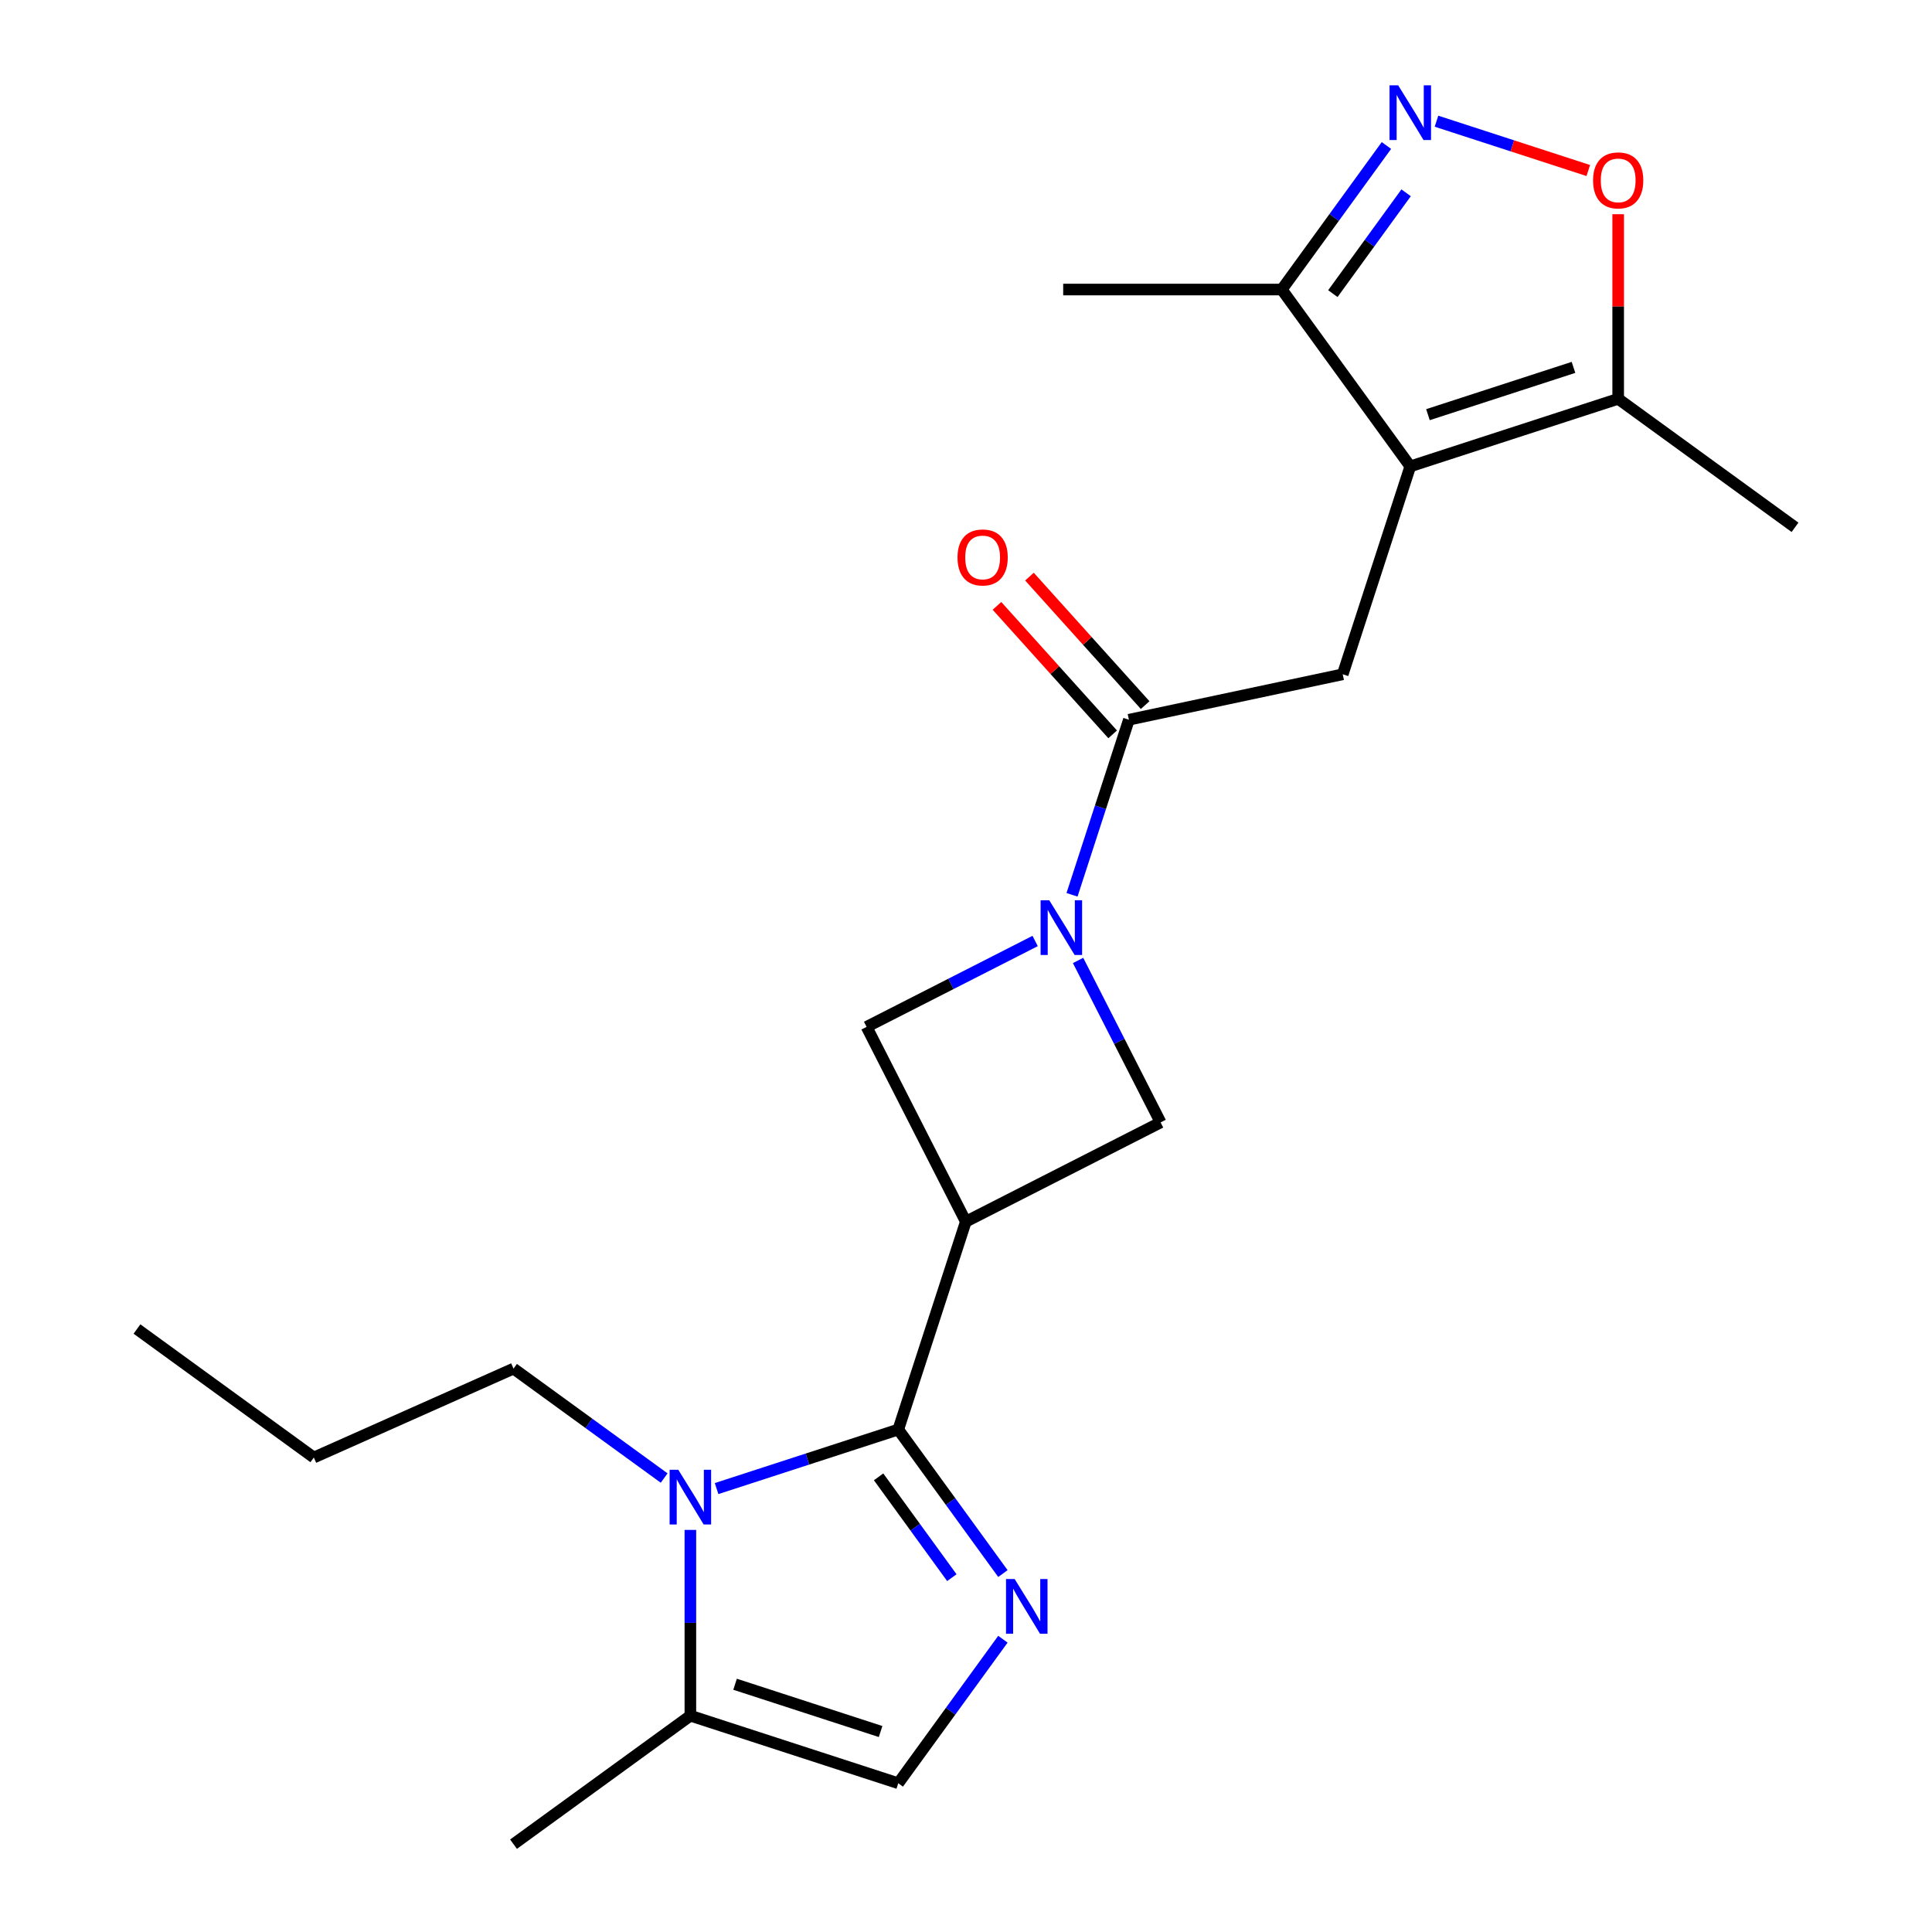 <?xml version='1.0' encoding='iso-8859-1'?>
<svg version='1.1' baseProfile='full'
              xmlns='http://www.w3.org/2000/svg'
                      xmlns:rdkit='http://www.rdkit.org/xml'
                      xmlns:xlink='http://www.w3.org/1999/xlink'
                  xml:space='preserve'
width='1000px' height='1000px' viewBox='0 0 1000 1000'>
<!-- END OF HEADER -->
<rect style='opacity:1.0;fill:#FFFFFF;stroke:none' width='1000' height='1000' x='0' y='0'> </rect>
<path class='bond-0' d='M 464.944,739.93 L 499.908,632.321' style='fill:none;fill-rule:evenodd;stroke:#000000;stroke-width:6px;stroke-linecap:butt;stroke-linejoin:miter;stroke-opacity:1' />
<path class='bond-1' d='M 464.944,739.93 L 492.026,777.204' style='fill:none;fill-rule:evenodd;stroke:#000000;stroke-width:6px;stroke-linecap:butt;stroke-linejoin:miter;stroke-opacity:1' />
<path class='bond-1' d='M 492.026,777.204 L 519.107,814.478' style='fill:none;fill-rule:evenodd;stroke:#0000FF;stroke-width:6px;stroke-linecap:butt;stroke-linejoin:miter;stroke-opacity:1' />
<path class='bond-1' d='M 454.761,764.413 L 473.718,790.505' style='fill:none;fill-rule:evenodd;stroke:#000000;stroke-width:6px;stroke-linecap:butt;stroke-linejoin:miter;stroke-opacity:1' />
<path class='bond-1' d='M 473.718,790.505 L 492.675,816.597' style='fill:none;fill-rule:evenodd;stroke:#0000FF;stroke-width:6px;stroke-linecap:butt;stroke-linejoin:miter;stroke-opacity:1' />
<path class='bond-2' d='M 464.944,739.93 L 417.925,755.207' style='fill:none;fill-rule:evenodd;stroke:#000000;stroke-width:6px;stroke-linecap:butt;stroke-linejoin:miter;stroke-opacity:1' />
<path class='bond-2' d='M 417.925,755.207 L 370.905,770.485' style='fill:none;fill-rule:evenodd;stroke:#0000FF;stroke-width:6px;stroke-linecap:butt;stroke-linejoin:miter;stroke-opacity:1' />
<path class='bond-12' d='M 499.908,632.321 L 600.722,580.954' style='fill:none;fill-rule:evenodd;stroke:#000000;stroke-width:6px;stroke-linecap:butt;stroke-linejoin:miter;stroke-opacity:1' />
<path class='bond-13' d='M 499.908,632.321 L 448.541,531.507' style='fill:none;fill-rule:evenodd;stroke:#000000;stroke-width:6px;stroke-linecap:butt;stroke-linejoin:miter;stroke-opacity:1' />
<path class='bond-10' d='M 519.107,848.455 L 492.026,885.73' style='fill:none;fill-rule:evenodd;stroke:#0000FF;stroke-width:6px;stroke-linecap:butt;stroke-linejoin:miter;stroke-opacity:1' />
<path class='bond-10' d='M 492.026,885.73 L 464.944,923.004' style='fill:none;fill-rule:evenodd;stroke:#000000;stroke-width:6px;stroke-linecap:butt;stroke-linejoin:miter;stroke-opacity:1' />
<path class='bond-11' d='M 357.336,791.882 L 357.336,839.961' style='fill:none;fill-rule:evenodd;stroke:#0000FF;stroke-width:6px;stroke-linecap:butt;stroke-linejoin:miter;stroke-opacity:1' />
<path class='bond-11' d='M 357.336,839.961 L 357.336,888.04' style='fill:none;fill-rule:evenodd;stroke:#000000;stroke-width:6px;stroke-linecap:butt;stroke-linejoin:miter;stroke-opacity:1' />
<path class='bond-16' d='M 343.767,765.036 L 304.783,736.712' style='fill:none;fill-rule:evenodd;stroke:#0000FF;stroke-width:6px;stroke-linecap:butt;stroke-linejoin:miter;stroke-opacity:1' />
<path class='bond-16' d='M 304.783,736.712 L 265.799,708.388' style='fill:none;fill-rule:evenodd;stroke:#000000;stroke-width:6px;stroke-linecap:butt;stroke-linejoin:miter;stroke-opacity:1' />
<path class='bond-3' d='M 729.957,241.399 L 694.993,349.007' style='fill:none;fill-rule:evenodd;stroke:#000000;stroke-width:6px;stroke-linecap:butt;stroke-linejoin:miter;stroke-opacity:1' />
<path class='bond-9' d='M 729.957,241.399 L 837.565,206.435' style='fill:none;fill-rule:evenodd;stroke:#000000;stroke-width:6px;stroke-linecap:butt;stroke-linejoin:miter;stroke-opacity:1' />
<path class='bond-9' d='M 739.105,214.633 L 814.431,190.158' style='fill:none;fill-rule:evenodd;stroke:#000000;stroke-width:6px;stroke-linecap:butt;stroke-linejoin:miter;stroke-opacity:1' />
<path class='bond-14' d='M 729.957,241.399 L 663.451,149.862' style='fill:none;fill-rule:evenodd;stroke:#000000;stroke-width:6px;stroke-linecap:butt;stroke-linejoin:miter;stroke-opacity:1' />
<path class='bond-4' d='M 535.786,487.054 L 492.164,509.281' style='fill:none;fill-rule:evenodd;stroke:#0000FF;stroke-width:6px;stroke-linecap:butt;stroke-linejoin:miter;stroke-opacity:1' />
<path class='bond-4' d='M 492.164,509.281 L 448.541,531.507' style='fill:none;fill-rule:evenodd;stroke:#000000;stroke-width:6px;stroke-linecap:butt;stroke-linejoin:miter;stroke-opacity:1' />
<path class='bond-6' d='M 554.875,463.151 L 569.597,417.842' style='fill:none;fill-rule:evenodd;stroke:#0000FF;stroke-width:6px;stroke-linecap:butt;stroke-linejoin:miter;stroke-opacity:1' />
<path class='bond-6' d='M 569.597,417.842 L 584.319,372.532' style='fill:none;fill-rule:evenodd;stroke:#000000;stroke-width:6px;stroke-linecap:butt;stroke-linejoin:miter;stroke-opacity:1' />
<path class='bond-23' d='M 558.011,497.129 L 579.367,539.041' style='fill:none;fill-rule:evenodd;stroke:#0000FF;stroke-width:6px;stroke-linecap:butt;stroke-linejoin:miter;stroke-opacity:1' />
<path class='bond-23' d='M 579.367,539.041 L 600.722,580.954' style='fill:none;fill-rule:evenodd;stroke:#000000;stroke-width:6px;stroke-linecap:butt;stroke-linejoin:miter;stroke-opacity:1' />
<path class='bond-5' d='M 717.614,75.313 L 690.533,112.588' style='fill:none;fill-rule:evenodd;stroke:#0000FF;stroke-width:6px;stroke-linecap:butt;stroke-linejoin:miter;stroke-opacity:1' />
<path class='bond-5' d='M 690.533,112.588 L 663.451,149.862' style='fill:none;fill-rule:evenodd;stroke:#000000;stroke-width:6px;stroke-linecap:butt;stroke-linejoin:miter;stroke-opacity:1' />
<path class='bond-5' d='M 727.797,99.797 L 708.84,125.889' style='fill:none;fill-rule:evenodd;stroke:#0000FF;stroke-width:6px;stroke-linecap:butt;stroke-linejoin:miter;stroke-opacity:1' />
<path class='bond-5' d='M 708.84,125.889 L 689.883,151.981' style='fill:none;fill-rule:evenodd;stroke:#000000;stroke-width:6px;stroke-linecap:butt;stroke-linejoin:miter;stroke-opacity:1' />
<path class='bond-24' d='M 743.526,62.733 L 782.809,75.498' style='fill:none;fill-rule:evenodd;stroke:#0000FF;stroke-width:6px;stroke-linecap:butt;stroke-linejoin:miter;stroke-opacity:1' />
<path class='bond-24' d='M 782.809,75.498 L 822.093,88.262' style='fill:none;fill-rule:evenodd;stroke:#FF0000;stroke-width:6px;stroke-linecap:butt;stroke-linejoin:miter;stroke-opacity:1' />
<path class='bond-7' d='M 584.319,372.532 L 694.993,349.007' style='fill:none;fill-rule:evenodd;stroke:#000000;stroke-width:6px;stroke-linecap:butt;stroke-linejoin:miter;stroke-opacity:1' />
<path class='bond-15' d='M 592.728,364.961 L 562.787,331.709' style='fill:none;fill-rule:evenodd;stroke:#000000;stroke-width:6px;stroke-linecap:butt;stroke-linejoin:miter;stroke-opacity:1' />
<path class='bond-15' d='M 562.787,331.709 L 532.847,298.456' style='fill:none;fill-rule:evenodd;stroke:#FF0000;stroke-width:6px;stroke-linecap:butt;stroke-linejoin:miter;stroke-opacity:1' />
<path class='bond-15' d='M 575.911,380.103 L 545.97,346.85' style='fill:none;fill-rule:evenodd;stroke:#000000;stroke-width:6px;stroke-linecap:butt;stroke-linejoin:miter;stroke-opacity:1' />
<path class='bond-15' d='M 545.97,346.85 L 516.03,313.598' style='fill:none;fill-rule:evenodd;stroke:#FF0000;stroke-width:6px;stroke-linecap:butt;stroke-linejoin:miter;stroke-opacity:1' />
<path class='bond-8' d='M 837.565,110.877 L 837.565,158.656' style='fill:none;fill-rule:evenodd;stroke:#FF0000;stroke-width:6px;stroke-linecap:butt;stroke-linejoin:miter;stroke-opacity:1' />
<path class='bond-8' d='M 837.565,158.656 L 837.565,206.435' style='fill:none;fill-rule:evenodd;stroke:#000000;stroke-width:6px;stroke-linecap:butt;stroke-linejoin:miter;stroke-opacity:1' />
<path class='bond-17' d='M 837.565,206.435 L 929.102,272.941' style='fill:none;fill-rule:evenodd;stroke:#000000;stroke-width:6px;stroke-linecap:butt;stroke-linejoin:miter;stroke-opacity:1' />
<path class='bond-22' d='M 464.944,923.004 L 357.336,888.04' style='fill:none;fill-rule:evenodd;stroke:#000000;stroke-width:6px;stroke-linecap:butt;stroke-linejoin:miter;stroke-opacity:1' />
<path class='bond-22' d='M 455.796,896.238 L 380.47,871.763' style='fill:none;fill-rule:evenodd;stroke:#000000;stroke-width:6px;stroke-linecap:butt;stroke-linejoin:miter;stroke-opacity:1' />
<path class='bond-18' d='M 357.336,888.04 L 265.799,954.545' style='fill:none;fill-rule:evenodd;stroke:#000000;stroke-width:6px;stroke-linecap:butt;stroke-linejoin:miter;stroke-opacity:1' />
<path class='bond-19' d='M 663.451,149.862 L 550.305,149.862' style='fill:none;fill-rule:evenodd;stroke:#000000;stroke-width:6px;stroke-linecap:butt;stroke-linejoin:miter;stroke-opacity:1' />
<path class='bond-20' d='M 265.799,708.388 L 162.435,754.409' style='fill:none;fill-rule:evenodd;stroke:#000000;stroke-width:6px;stroke-linecap:butt;stroke-linejoin:miter;stroke-opacity:1' />
<path class='bond-21' d='M 162.435,754.409 L 70.898,687.903' style='fill:none;fill-rule:evenodd;stroke:#000000;stroke-width:6px;stroke-linecap:butt;stroke-linejoin:miter;stroke-opacity:1' />
<path  class='atom-2' d='M 525.19 817.307
L 534.47 832.307
Q 535.39 833.787, 536.87 836.467
Q 538.35 839.147, 538.43 839.307
L 538.43 817.307
L 542.19 817.307
L 542.19 845.627
L 538.31 845.627
L 528.35 829.227
Q 527.19 827.307, 525.95 825.107
Q 524.75 822.907, 524.39 822.227
L 524.39 845.627
L 520.71 845.627
L 520.71 817.307
L 525.19 817.307
' fill='#0000FF'/>
<path  class='atom-3' d='M 351.076 760.734
L 360.356 775.734
Q 361.276 777.214, 362.756 779.894
Q 364.236 782.574, 364.316 782.734
L 364.316 760.734
L 368.076 760.734
L 368.076 789.054
L 364.196 789.054
L 354.236 772.654
Q 353.076 770.734, 351.836 768.534
Q 350.636 766.334, 350.276 765.654
L 350.276 789.054
L 346.596 789.054
L 346.596 760.734
L 351.076 760.734
' fill='#0000FF'/>
<path  class='atom-5' d='M 543.095 465.98
L 552.375 480.98
Q 553.295 482.46, 554.775 485.14
Q 556.255 487.82, 556.335 487.98
L 556.335 465.98
L 560.095 465.98
L 560.095 494.3
L 556.215 494.3
L 546.255 477.9
Q 545.095 475.98, 543.855 473.78
Q 542.655 471.58, 542.295 470.9
L 542.295 494.3
L 538.615 494.3
L 538.615 465.98
L 543.095 465.98
' fill='#0000FF'/>
<path  class='atom-6' d='M 723.697 44.165
L 732.977 59.165
Q 733.897 60.645, 735.377 63.325
Q 736.857 66.005, 736.937 66.165
L 736.937 44.165
L 740.697 44.165
L 740.697 72.485
L 736.817 72.485
L 726.857 56.085
Q 725.697 54.165, 724.457 51.965
Q 723.257 49.765, 722.897 49.085
L 722.897 72.485
L 719.217 72.485
L 719.217 44.165
L 723.697 44.165
' fill='#0000FF'/>
<path  class='atom-9' d='M 824.565 93.369
Q 824.565 86.569, 827.925 82.769
Q 831.285 78.969, 837.565 78.969
Q 843.845 78.969, 847.205 82.769
Q 850.565 86.569, 850.565 93.369
Q 850.565 100.249, 847.165 104.169
Q 843.765 108.049, 837.565 108.049
Q 831.325 108.049, 827.925 104.169
Q 824.565 100.289, 824.565 93.369
M 837.565 104.849
Q 841.885 104.849, 844.205 101.969
Q 846.565 99.049, 846.565 93.369
Q 846.565 87.809, 844.205 85.009
Q 841.885 82.169, 837.565 82.169
Q 833.245 82.169, 830.885 84.969
Q 828.565 87.769, 828.565 93.369
Q 828.565 99.089, 830.885 101.969
Q 833.245 104.849, 837.565 104.849
' fill='#FF0000'/>
<path  class='atom-16' d='M 495.61 288.528
Q 495.61 281.728, 498.97 277.928
Q 502.33 274.128, 508.61 274.128
Q 514.89 274.128, 518.25 277.928
Q 521.61 281.728, 521.61 288.528
Q 521.61 295.408, 518.21 299.328
Q 514.81 303.208, 508.61 303.208
Q 502.37 303.208, 498.97 299.328
Q 495.61 295.448, 495.61 288.528
M 508.61 300.008
Q 512.93 300.008, 515.25 297.128
Q 517.61 294.208, 517.61 288.528
Q 517.61 282.968, 515.25 280.168
Q 512.93 277.328, 508.61 277.328
Q 504.29 277.328, 501.93 280.128
Q 499.61 282.928, 499.61 288.528
Q 499.61 294.248, 501.93 297.128
Q 504.29 300.008, 508.61 300.008
' fill='#FF0000'/>
</svg>
